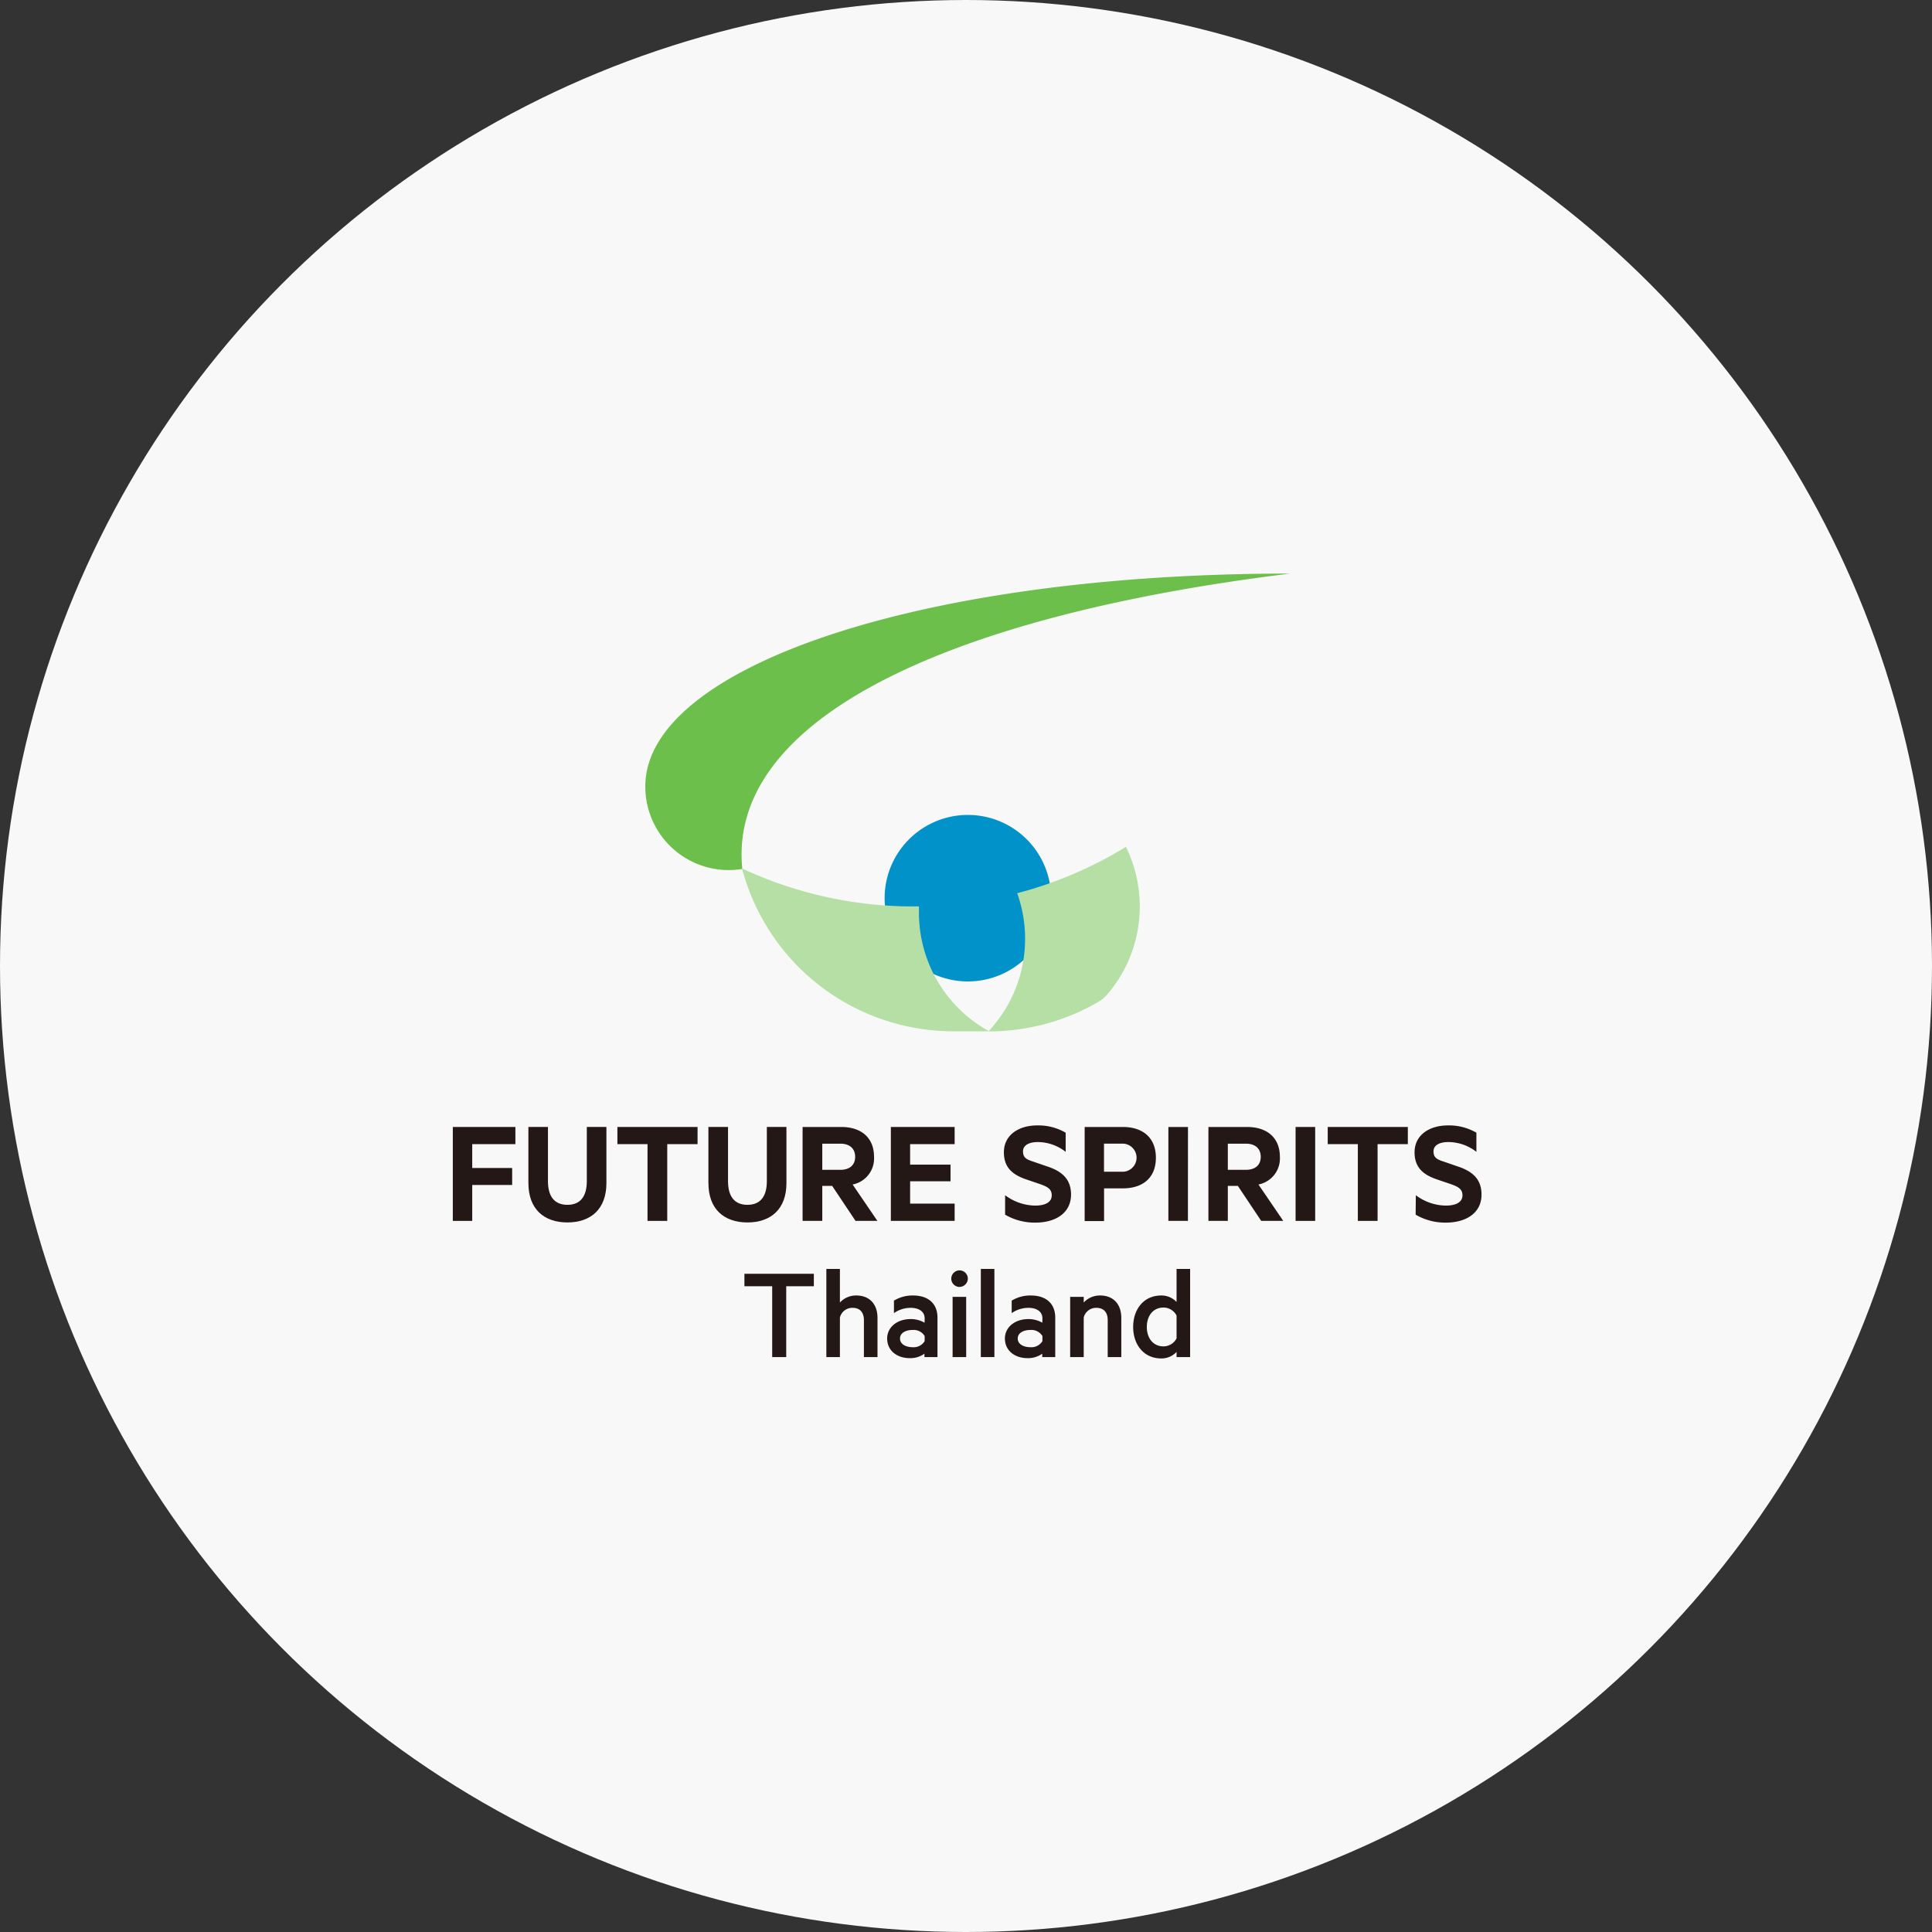 <svg xmlns="http://www.w3.org/2000/svg" xmlns:xlink="http://www.w3.org/1999/xlink" width="320" height="320" viewBox="0 0 320 320"><rect x="0" y="0" width="320" height="320" fill="#333333" stroke="none"/><defs><clipPath id="a"><rect width="170.39" height="130" fill="none"/></clipPath></defs><g transform="translate(-854 -6016)"><circle cx="160" cy="160" r="160" transform="translate(854 6016)" fill="#f8f8f8"/><g transform="translate(929 6111)"><path d="M0,118.33v15.555H3.215v-5.95H9.83v-2.811H3.215v-3.951h7.15V118.33Z" transform="translate(0 -26.667)" fill="#231815"/><g clip-path="url(#a)"><path d="M16.16,127.626v-9.3H19.4v8.97c0,2.657,1.17,3.927,3.222,3.927s3.215-1.27,3.215-3.927v-8.97h3.246v9.3c0,4.284-2.564,6.515-6.46,6.515s-6.46-2.231-6.46-6.515" transform="translate(-3.642 -26.667)" fill="#231815"/><path d="M35.19,118.33H48.467v2.843h-5.02v12.712H40.179V121.172H35.19Z" transform="translate(-7.93 -26.667)" fill="#231815"/><path d="M54.65,127.626v-9.3H57.9v8.97c0,2.657,1.162,3.927,3.215,3.927s3.215-1.27,3.215-3.927v-8.97h3.246v9.3c0,4.284-2.564,6.515-6.461,6.515s-6.461-2.231-6.461-6.515" transform="translate(-12.316 -26.667)" fill="#231815"/><path d="M78.051,128.083v5.8H74.79V118.33H81.2c3.269,0,5.422,1.751,5.422,4.942a4.392,4.392,0,0,1-3.548,4.586l4.106,6.027H83.559l-3.873-5.8Zm0-2.657h2.99c1.619,0,2.456-.86,2.456-2.153s-.837-2.177-2.456-2.177h-2.99Z" transform="translate(-16.855 -26.667)" fill="#231815"/><path d="M104.226,118.33v2.843H96.852v3.393h6.693v2.758H96.852v3.7h7.375v2.858H93.66V118.33Z" transform="translate(-21.107 -26.667)" fill="#231815"/><path d="M118.031,129.557a8.518,8.518,0,0,0,4.965,1.72c1.549,0,2.758-.48,2.758-1.7,0-1.015-.658-1.394-1.82-1.82l-2.277-.775c-2.324-.775-3.827-1.944-3.827-4.532,0-2.889,2.479-4.454,5.523-4.454a8.951,8.951,0,0,1,4.71,1.208v3.168a7.571,7.571,0,0,0-4.609-1.619c-1.394,0-2.456.48-2.456,1.549s.627,1.348,1.72,1.7l2.432.837c2.611.883,3.8,2.324,3.8,4.609,0,3.1-2.611,4.648-5.9,4.648a9.739,9.739,0,0,1-5.02-1.317Z" transform="translate(-26.554 -26.592)" fill="#231815"/><path d="M138.315,128.493v5.422H135.1V118.33h6.329c3.292,0,5.469,1.774,5.469,5.1s-2.177,5.066-5.469,5.066Zm2.9-7.4h-2.913v4.648h2.913a2.329,2.329,0,1,0,0-4.648" transform="translate(-30.446 -26.667)" fill="#231815"/><path d="M156.238,133.884H153V118.33h3.246Z" transform="translate(-34.48 -26.667)" fill="#231815"/><path d="M164.775,128.083v5.8H161.56V118.33h6.414c3.261,0,5.423,1.751,5.423,4.942a4.392,4.392,0,0,1-3.548,4.586l4.106,6.027h-3.649l-3.873-5.8Zm0-2.657h2.99c1.627,0,2.463-.86,2.463-2.153s-.837-2.177-2.463-2.177h-2.99Z" transform="translate(-36.409 -26.667)" fill="#231815"/><rect width="3.246" height="15.555" transform="translate(139.59 91.663)" fill="#231815"/><path d="M187.07,118.33h13.27v2.843h-5.012v12.712h-3.269V121.172H187.07Z" transform="translate(-42.158 -26.667)" fill="#231815"/><path d="M205.849,129.557a8.435,8.435,0,0,0,4.958,1.72c1.549,0,2.765-.48,2.765-1.7,0-1.015-.658-1.394-1.82-1.82l-2.285-.775c-2.324-.775-3.827-1.944-3.827-4.532,0-2.889,2.487-4.454,5.523-4.454a8.987,8.987,0,0,1,4.718,1.208v3.168a7.588,7.588,0,0,0-4.648-1.619c-1.394,0-2.456.48-2.456,1.549s.635,1.348,1.727,1.7l2.425.837c2.611.883,3.8,2.324,3.8,4.609,0,3.1-2.611,4.648-5.9,4.648a9.7,9.7,0,0,1-5.012-1.317Z" transform="translate(-46.343 -26.592)" fill="#231815"/><path d="M106.119,51.61A13.789,13.789,0,1,1,92.33,65.4,13.788,13.788,0,0,1,106.119,51.61" transform="translate(-20.808 -11.631)" fill="#0092c9"/><path d="M148.006,0C86.244,0,41.16,15.632,41.16,35.246a13.812,13.812,0,0,0,16.066,13.68C54.693,23.96,91.62,6.91,148.006,0" transform="translate(-9.276)" fill="#6cbf4b"/><path d="M102.036,89.6A22.379,22.379,0,0,1,91.145,70.386V69.34h-.891A66.891,66.891,0,0,1,61.84,63.05,36.206,36.206,0,0,0,96.846,90.023h5.818v-.062Z" transform="translate(-13.936 -14.209)" fill="#b5dfa5"/><path d="M119.3,66.107a22.411,22.411,0,0,1-4.718,22.836V89a36.063,36.063,0,0,0,17.879-4.725,6.455,6.455,0,0,0,1.813-1.456,22.418,22.418,0,0,0,3.037-24.386,66.619,66.619,0,0,1-18.01,7.677" transform="translate(-25.822 -13.168)" fill="#b5dfa5"/><path d="M62.35,149.72h11.5v2.068H69.275v11.728H66.951V151.788h-4.6Z" transform="translate(-14.051 -33.741)" fill="#231815"/><path d="M79.87,148.68h2.246v5.57a3.609,3.609,0,0,1,2.7-1.17c2.27,0,3.525,1.5,3.525,3.711v6.492H86.09V157.17c0-1.232-.6-2.045-1.882-2.045a2.114,2.114,0,0,0-2.092,1.6v6.561H79.87Z" transform="translate(-18 -33.507)" fill="#231815"/><path d="M99.083,158.179c0-1.123-.9-1.774-2.324-1.774a4.833,4.833,0,0,0-2.765.875v-2.068a5.88,5.88,0,0,1,3.168-.852c2.579,0,4.044,1.394,4.044,3.664v6.538H99.044V164a3.942,3.942,0,0,1-2.448.736c-2.045,0-3.726-1.208-3.726-3.253,0-1.89,1.681-3.215,3.873-3.215a4.535,4.535,0,0,1,2.324.6Zm0,2.9a2.13,2.13,0,0,0-2.022-1.007c-1.007,0-2.061.426-2.061,1.418s1.054,1.433,2.061,1.433a2.13,2.13,0,0,0,2.022-1.007Z" transform="translate(-20.929 -34.786)" fill="#231815"/><path d="M107.928,151.732a1.371,1.371,0,1,1,1.394-1.371,1.394,1.394,0,0,1-1.394,1.371m1.123,11.62H106.8v-9.977h2.246Z" transform="translate(-24.019 -33.576)" fill="#231815"/><rect width="2.246" height="14.602" transform="translate(87.457 115.173)" fill="#231815"/><path d="M124.263,158.179c0-1.123-.9-1.774-2.324-1.774a4.833,4.833,0,0,0-2.766.875v-2.068a5.88,5.88,0,0,1,3.168-.852c2.587,0,4.044,1.394,4.044,3.664v6.538h-2.154V164a3.986,3.986,0,0,1-2.456.736c-2.045,0-3.726-1.208-3.726-3.253,0-1.89,1.681-3.215,3.873-3.215a4.583,4.583,0,0,1,2.324.6Zm0,2.9a2.138,2.138,0,0,0-2.022-1.007c-1.015,0-2.068.426-2.068,1.418s1.054,1.433,2.068,1.433a2.138,2.138,0,0,0,2.022-1.007Z" transform="translate(-26.604 -34.786)" fill="#231815"/><path d="M132,154.585h2.246v.945a3.617,3.617,0,0,1,2.7-1.17c2.27,0,3.525,1.5,3.525,3.711v6.491H138.22V158.45c0-1.232-.6-2.045-1.882-2.045a2.114,2.114,0,0,0-2.092,1.6v6.561H132Z" transform="translate(-29.748 -34.787)" fill="#231815"/><path d="M152.659,162.43a3.414,3.414,0,0,1-2.541,1.077c-2.92,0-4.648-2.324-4.648-5.213s1.712-5.213,4.648-5.213a3.415,3.415,0,0,1,2.541,1.077V148.68h2.246v14.6h-2.246Zm0-6.027a2.44,2.44,0,0,0-2.161-1.325c-1.728,0-2.765,1.371-2.765,3.215s1.038,3.215,2.765,3.215a2.441,2.441,0,0,0,2.161-1.325Z" transform="translate(-32.783 -33.507)" fill="#231815"/></g></g></g></svg>
